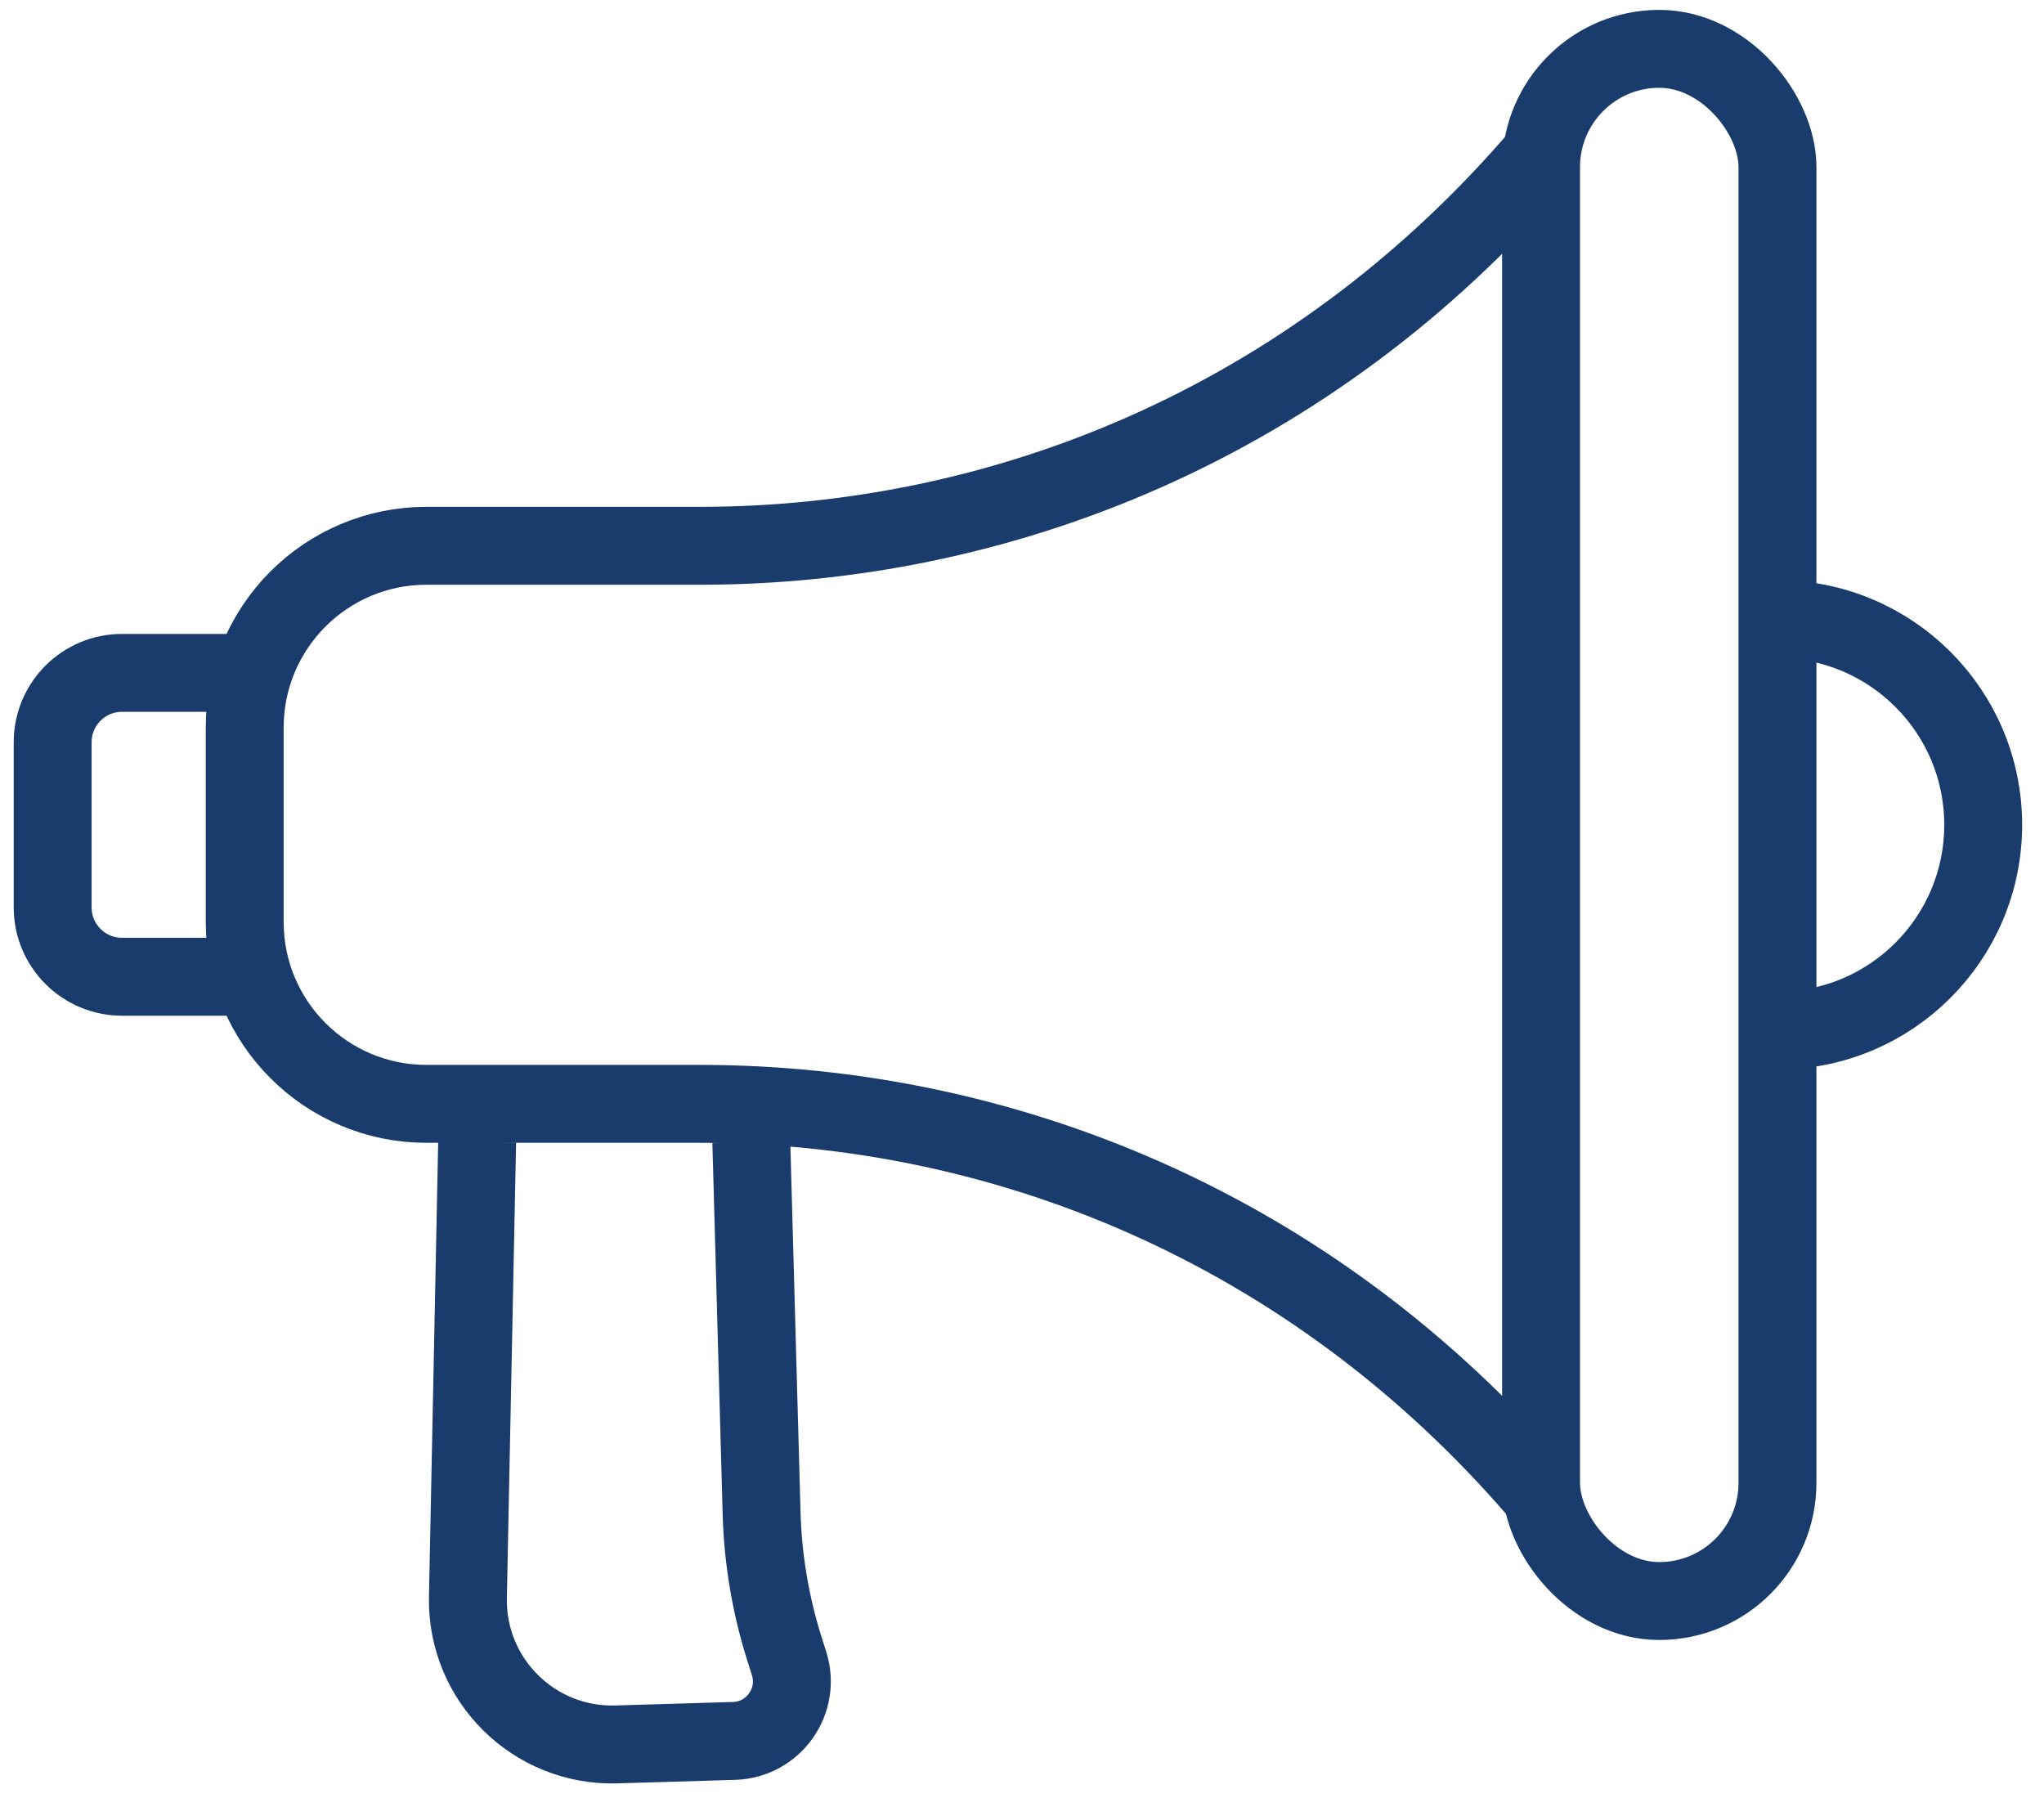 <?xml version="1.0" encoding="UTF-8"?>
<svg id="_ëÎÓÈ_1" data-name="ëÎÓÈ_1" xmlns="http://www.w3.org/2000/svg" viewBox="0 0 524.72 461.49">
  <defs>
    <style>
      .cls-1 {
        fill: none;
        stroke: #1a3c6c;
        stroke-miterlimit: 10;
        stroke-width: 20px;
      }
    </style>
  </defs>
  <path class="cls-1" d="M456.3,158.93c29.17,0,52.81,23.64,52.81,52.81s-23.64,52.81-52.81,52.81"/>
  <rect class="cls-1" x="395.61" y="12.54" width="60.69" height="398.44" rx="30.34" ry="30.34"/>
  <path class="cls-1" d="M395.61,39.73c-59.64,69.69-139.76,100.37-215.86,100.37h-70.26c-25.78,0-46.67,20.89-46.67,46.67v49.92c0,25.78,20.89,46.67,46.67,46.67h70.26c76.11,0,156.23,30.68,215.86,100.37"/>
  <path class="cls-1" d="M62.82,250.73h-31.5c-9.83,0-17.8-7.97-17.8-17.8v-42.4c0-9.83,7.97-17.8,17.8-17.8h31.5"/>
  <path class="cls-1" d="M192.87,293.09l2.64,95.33c.33,11.88,2.32,23.65,5.91,34.98l1.14,3.59c3.07,9.68-3.98,19.6-14.12,19.9l-30.14.9c-21.19.66-38.61-16.57-38.18-37.77l2.37-116.92"/>
</svg>